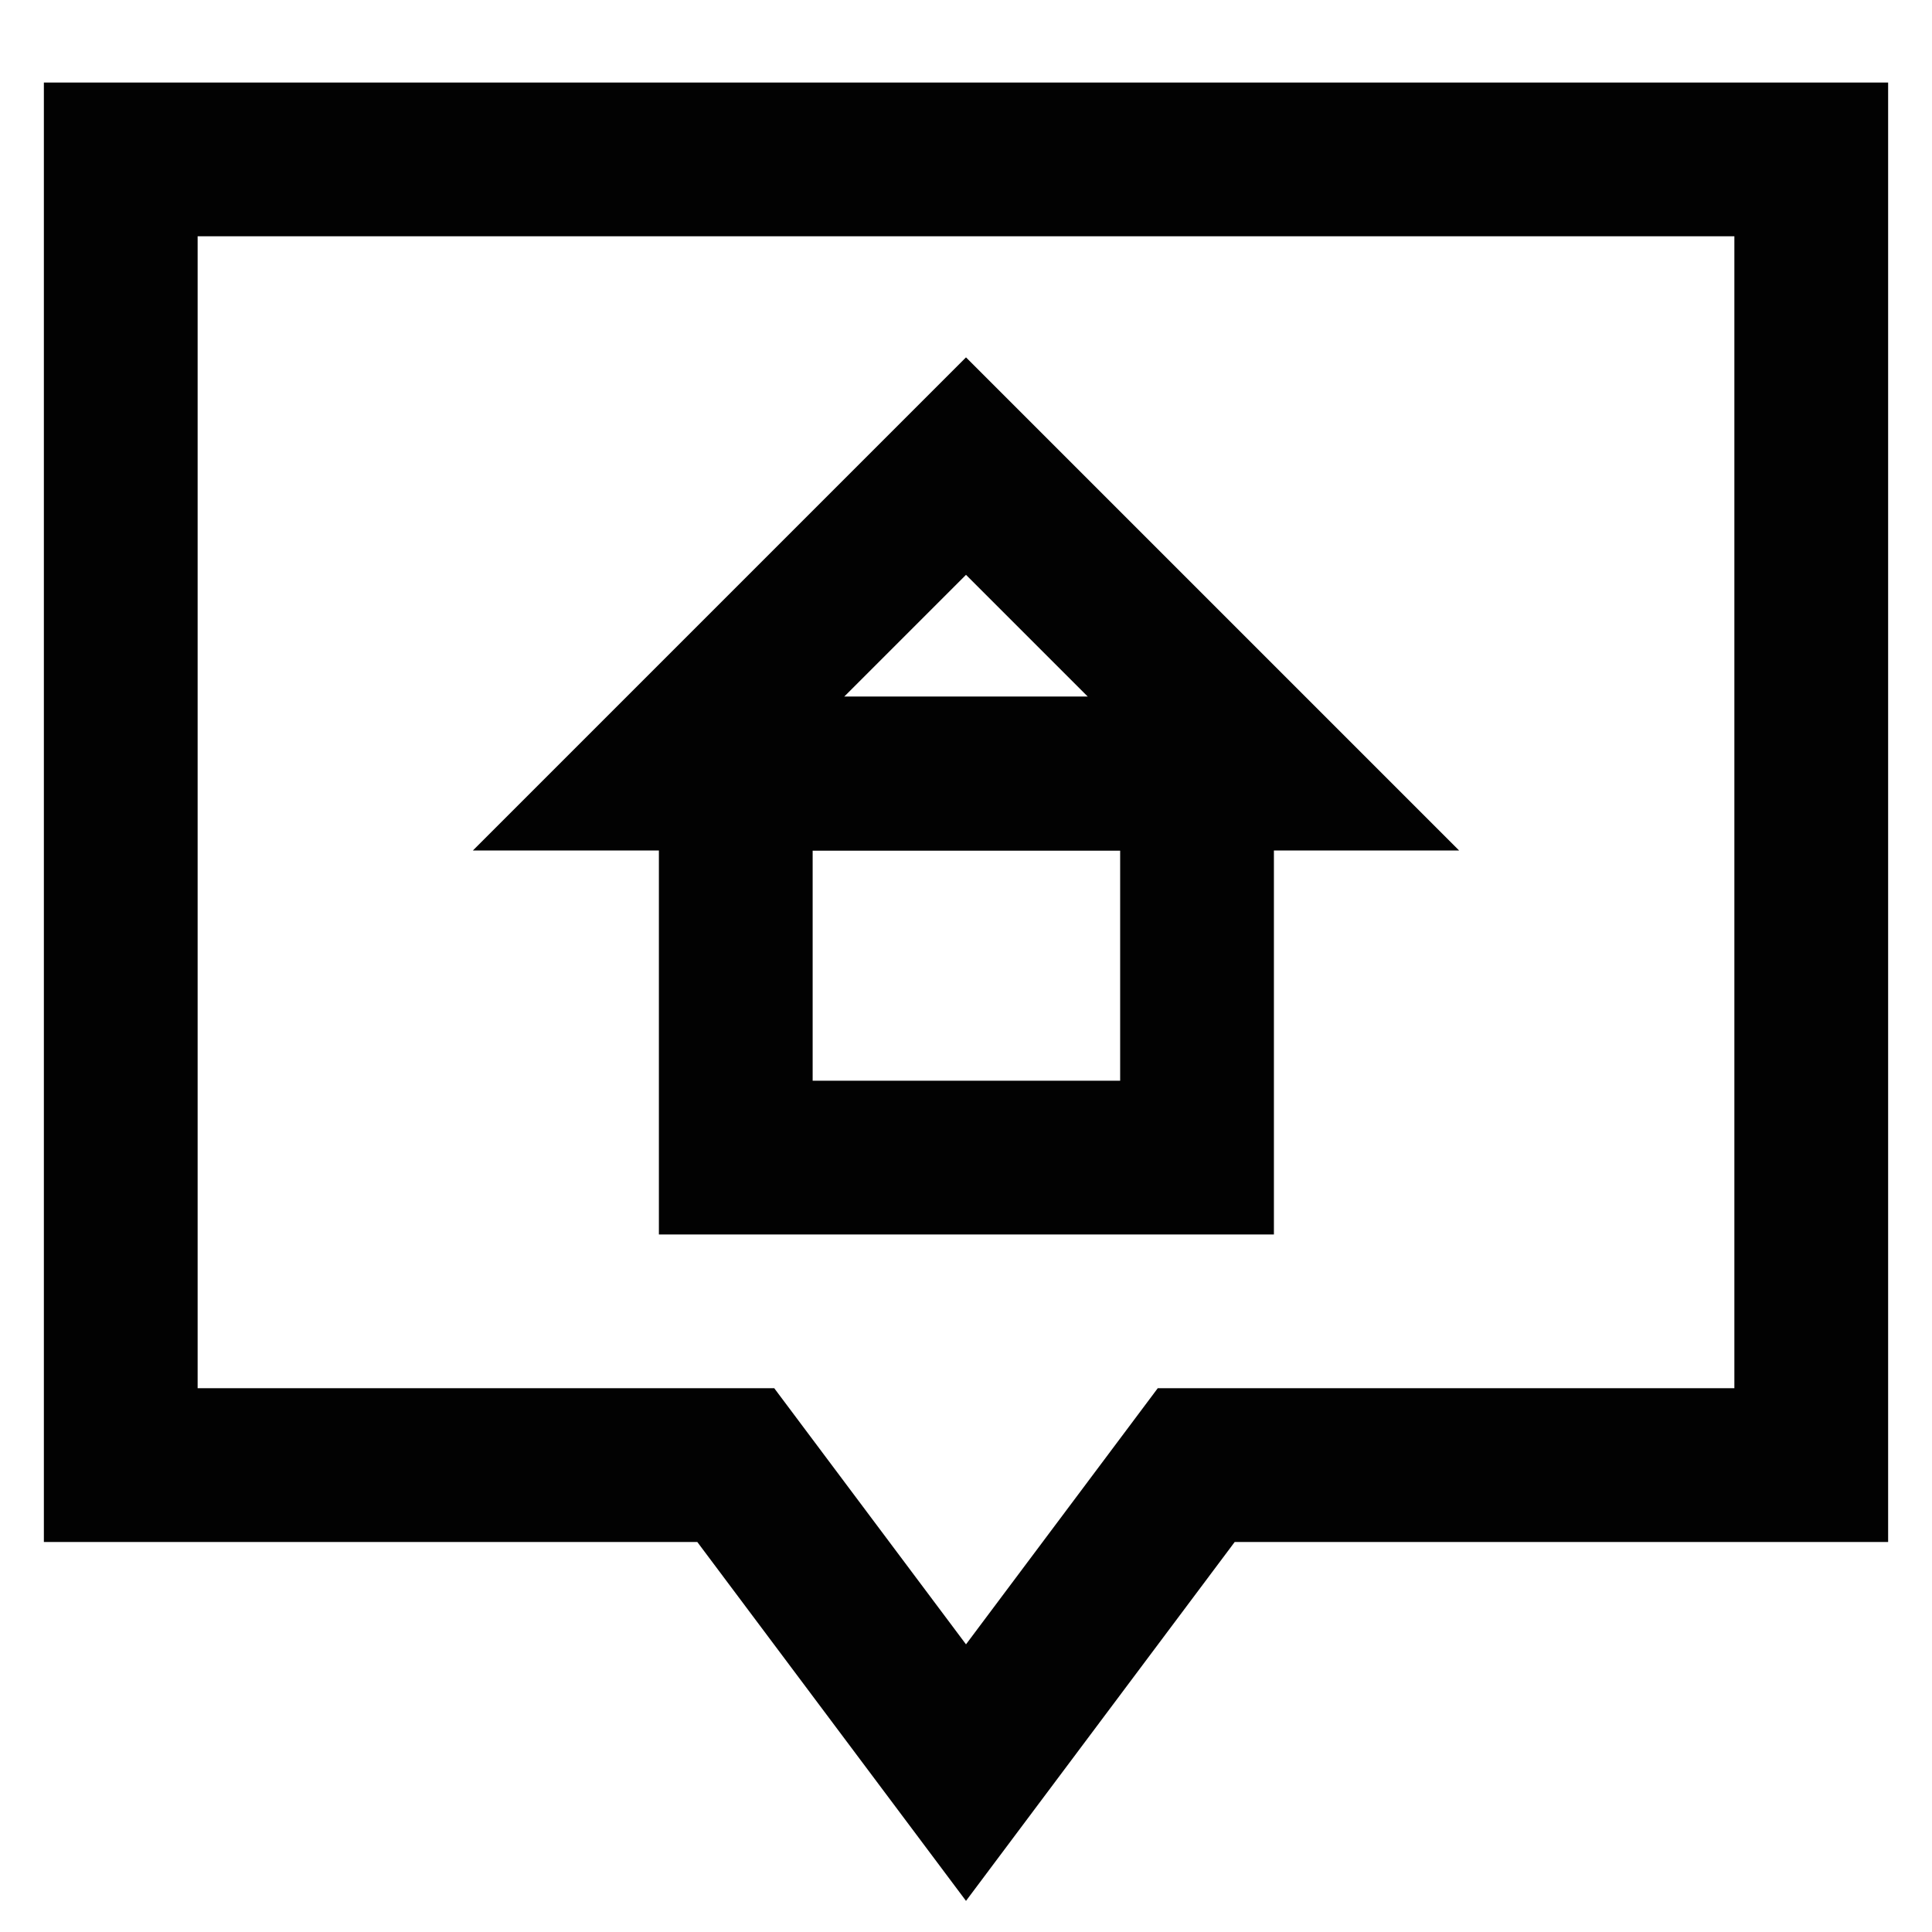 <?xml version="1.0" encoding="utf-8"?>
<svg width="800px" height="800px" viewBox="0 0 24 24" id="Layer_1" data-name="Layer 1" xmlns="http://www.w3.org/2000/svg"><defs><style>.cls-1{fill:none;stroke:#020202;stroke-miterlimit:10;stroke-width:1.91px;}</style></defs><polygon class="cls-1" points="1.5 1.98 1.5 18.2 9.14 18.2 12 22.02 14.86 18.2 22.5 18.2 22.5 1.98 1.5 1.98"/><rect class="cls-1" x="9.14" y="9.61" width="5.73" height="4.77"/><polygon class="cls-1" points="12 5.79 8.18 9.61 15.82 9.61 12 5.79"/></svg>